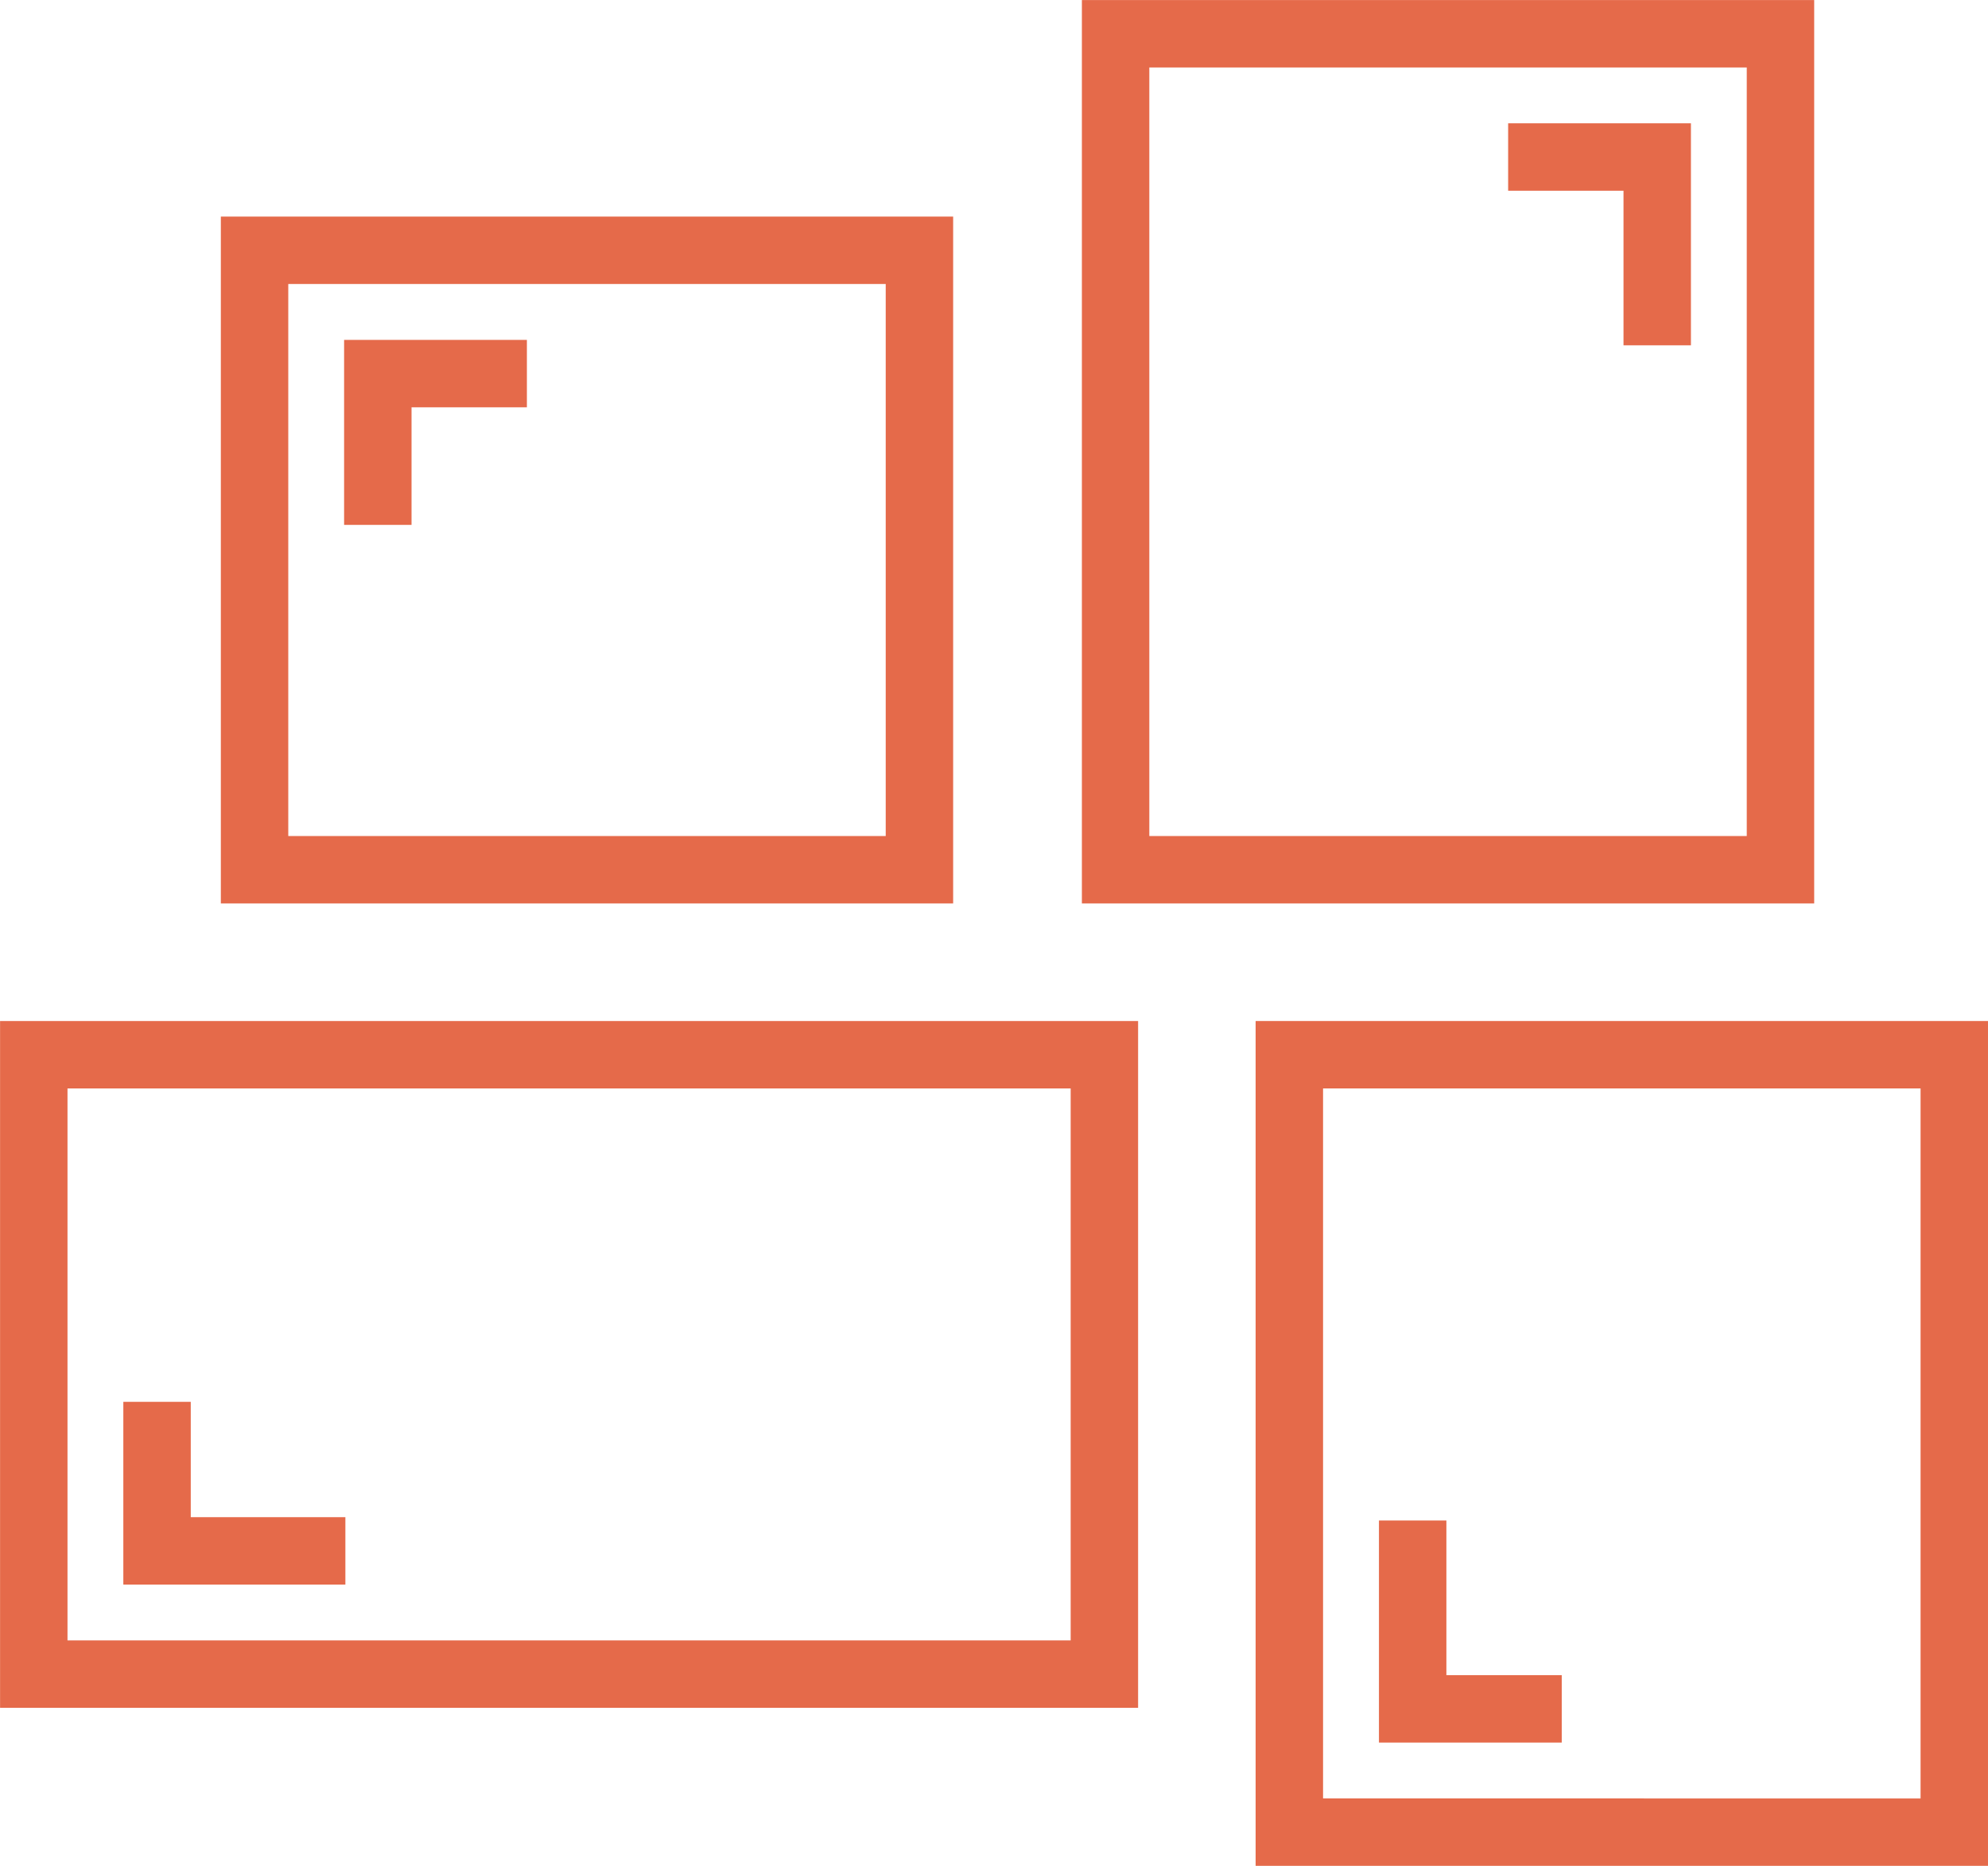 <svg xmlns="http://www.w3.org/2000/svg" width="117.891" height="110.668" viewBox="0 0 31.192 29.281"><path fill="none" stroke="#e56a4a" stroke-linecap="square" stroke-miterlimit="10" stroke-width="1.058" d="M3.994 3.928h10.432v9.721H3.994zM17.504.53h10.432v13.119H17.504zm2.726 16.022h10.433v12.2H20.23z"/><path fill="none" stroke="#e56a4a" stroke-linecap="square" stroke-miterlimit="10" stroke-width="1.058" d="M23.975 26.817h-1.81V24.39m2.027-21.926h1.81V4.89M2.464 22.528v1.81H4.89M7.738 5.863h-1.81v1.845"/><path fill="none" stroke="#e56a4a" stroke-linecap="square" stroke-miterlimit="10" stroke-width="1.058" d="M.53 16.552h16.798v9.72H.53z"/></svg>